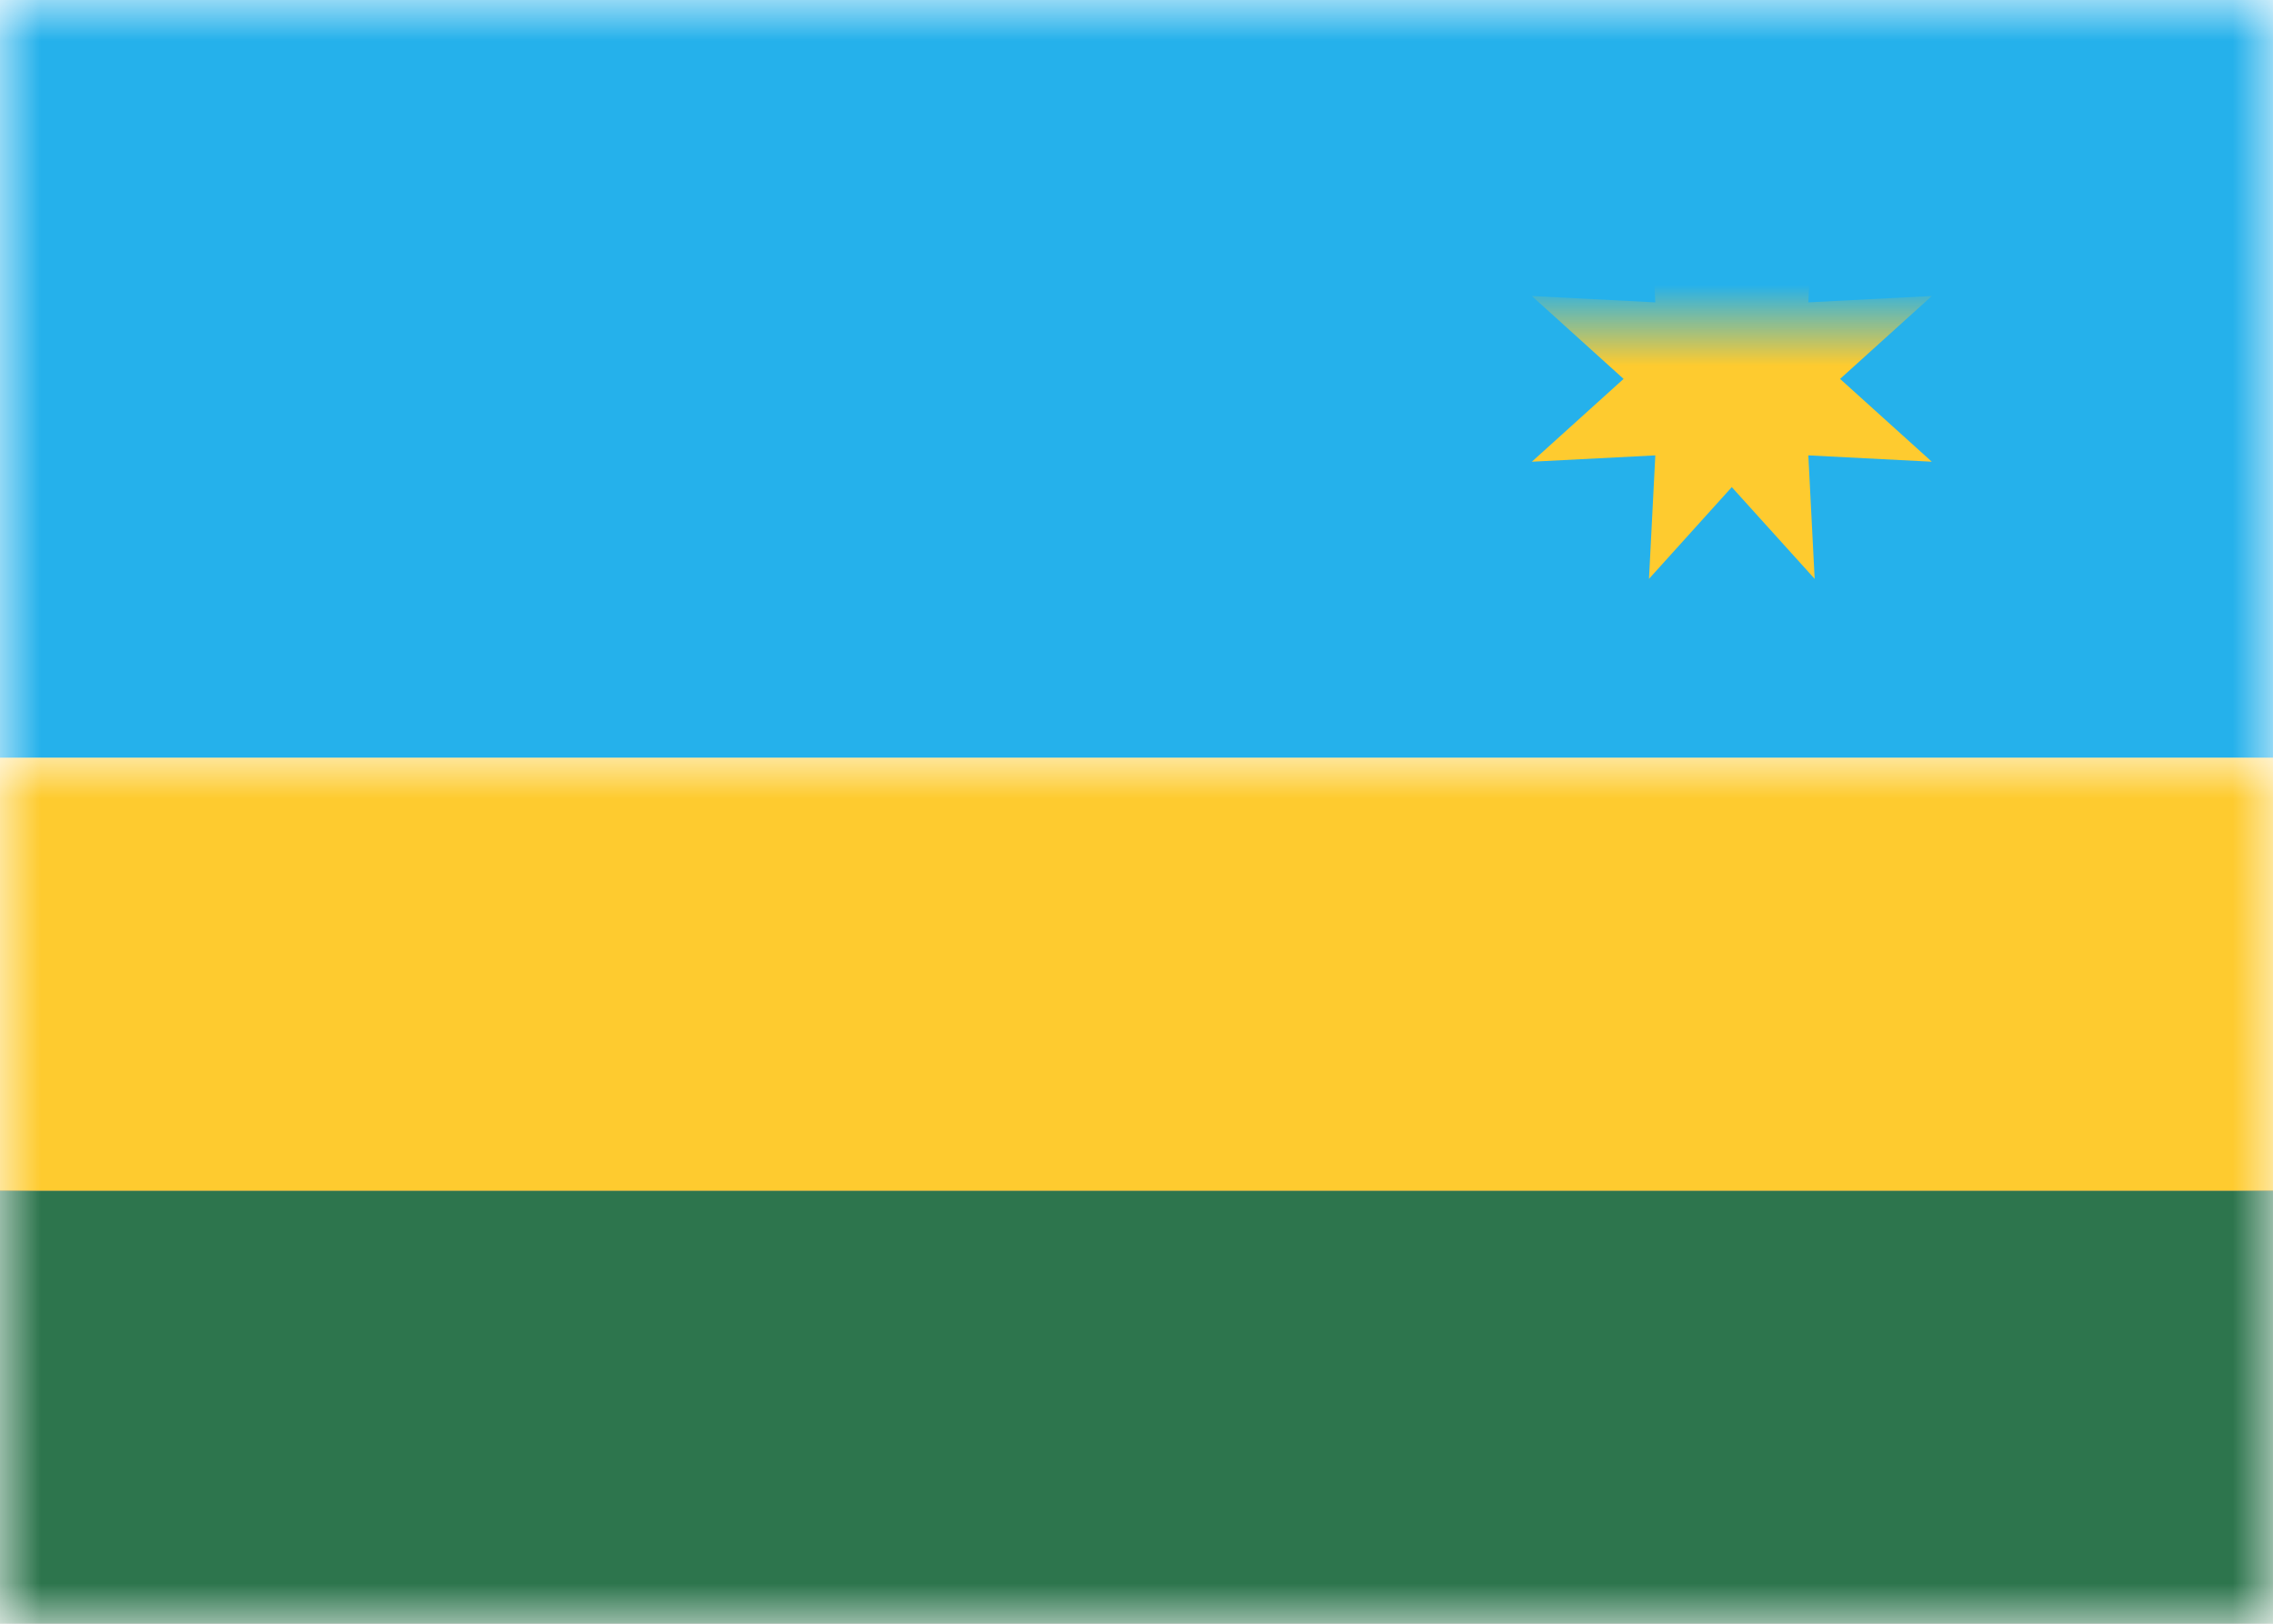 <?xml version="1.0" encoding="UTF-8"?>
<svg width="28px" height="20px" viewBox="0 0 28 20" version="1.1" xmlns="http://www.w3.org/2000/svg" xmlns:xlink="http://www.w3.org/1999/xlink" style="background: #FFFFFF;">
    <defs>
        <rect id="path-1" x="-1.95399252e-14" y="-4" width="28" height="20"></rect>
        <rect id="path-3" x="-1.95399252e-14" y="-4" width="28" height="20"></rect>
        <rect id="path-5" x="-1.95399252e-14" y="-4" width="28" height="20"></rect>
        <rect id="path-7" x="-1.95399252e-14" y="-4" width="28" height="20"></rect>
    </defs>
    <g id="Rwanda" stroke="none" stroke-width="1" fill="none" fill-rule="evenodd">
        <rect fill="#FFFFFF" x="0" y="0" width="28" height="20"></rect>
        <g id="Group" transform="translate(-0, -0)">
            <g id="Page-1">
                <g id="Flags">
                    <g id="RW">
                        <g id="Mask" fill="#FFFFFF" fill-rule="nonzero">
                            <rect id="path-1" x="0" y="0" width="28" height="20"></rect>
                        </g>
                        <g id="Rectangle-2-Clipped" transform="translate(0, 4)">
                            <mask id="mask-2" fill="white">
                                <use xlink:href="#path-1"></use>
                            </mask>
                            <g id="path-1"></g>
                            <g id="Rectangle-2" mask="url(#mask-2)">
                                <g transform="translate(0, 10)" id="path-3-link">
                                    <g transform="translate(0, -0)">
                                        <rect id="path-3" fill="#000000" fill-rule="nonzero" x="0" y="0.667" width="28" height="5.333"></rect>
                                    </g>
                                    <g transform="translate(0, -0)">
                                        <rect id="path-3" fill="#2D754D" x="0" y="0.667" width="28" height="5.333"></rect>
                                    </g>
                                </g>
                            </g>
                        </g>
                        <g id="Rectangle-2-Clipped" transform="translate(0, 4)">
                            <mask id="mask-4" fill="white">
                                <use xlink:href="#path-3"></use>
                            </mask>
                            <g id="path-1"></g>
                            <rect id="Rectangle-2" fill="#25B1EB" fill-rule="nonzero" mask="url(#mask-4)" x="-1.95399252e-14" y="-4" width="28" height="9.333"></rect>
                        </g>
                        <g id="Rectangle-2-Clipped" transform="translate(0, 4)">
                            <mask id="mask-6" fill="white">
                                <use xlink:href="#path-5"></use>
                            </mask>
                            <g id="path-1"></g>
                            <rect id="Rectangle-2" fill="#FECB2F" fill-rule="nonzero" mask="url(#mask-6)" x="-1.95399252e-14" y="5.333" width="28" height="5.333"></rect>
                        </g>
                        <g id="Star-31-Clipped" transform="translate(0, 4)">
                            <mask id="mask-8" fill="white">
                                <use xlink:href="#path-7"></use>
                            </mask>
                            <g id="path-1"></g>
                            <polygon id="Star-31" fill="#FECB2F" fill-rule="nonzero" mask="url(#mask-8)" points="21.333 2 20.313 3.13 20.391 1.609 18.87 1.687 20 0.667 18.87 -0.354 20.391 -0.276 20.313 -1.797 21.333 -0.667 22.354 -1.797 22.276 -0.276 23.797 -0.354 22.667 0.667 23.797 1.687 22.276 1.609 22.354 3.13"></polygon>
                        </g>
                    </g>
                </g>
            </g>
        </g>
    </g>
</svg>